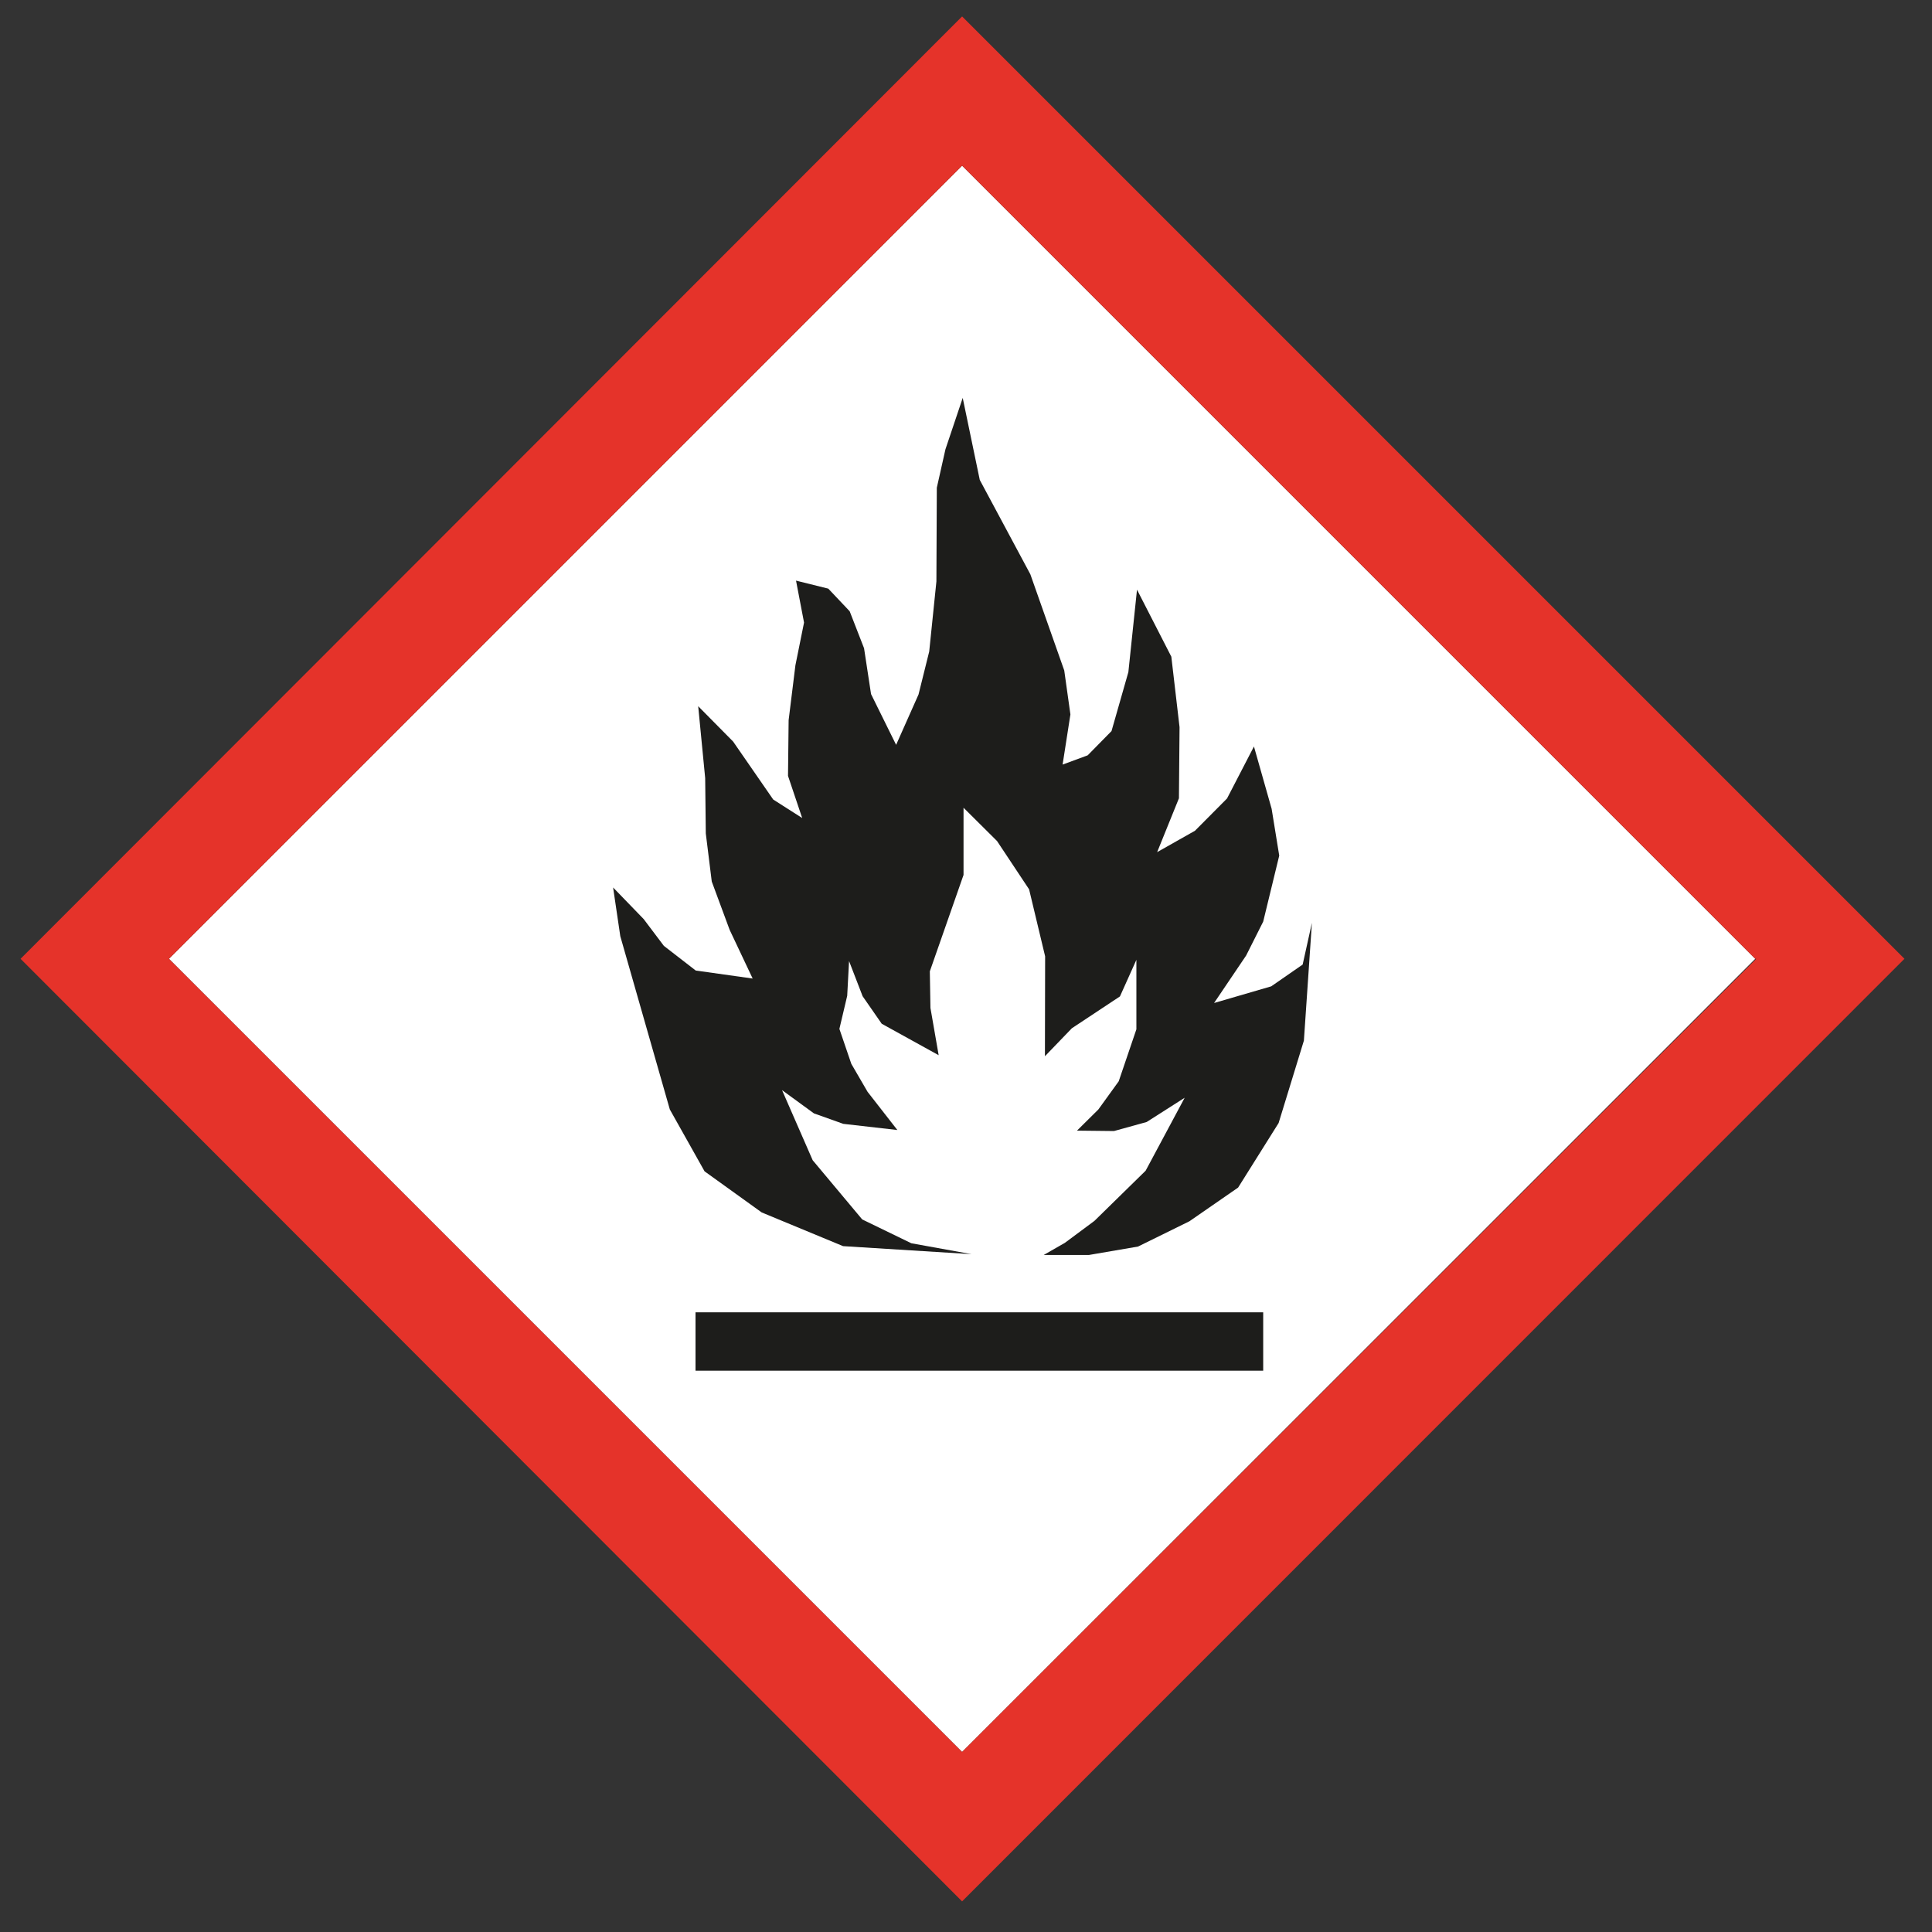 <?xml version="1.0" encoding="utf-8"?><!DOCTYPE svg PUBLIC "-//W3C//DTD SVG 1.1//EN" "http://www.w3.org/Graphics/SVG/1.1/DTD/svg11.dtd">
<svg id="CHROM_interactiv" data-name="sgh02" xmlns="http://www.w3.org/2000/svg" width="94px" height="94px" viewBox="0 0 94 94" xml:space="preserve"><rect x="0" y="0" width="94" height="94" fill="#333333" stroke="none"/><defs><style>.cls-1{fill:#fff;}.cls-2{fill:none;}.cls-3{fill:#1d1d1b;}.cls-4{fill:#e5332a;}</style></defs><title>sgh02</title><path class="cls-1" d="M85.4,46.65,46.81,85.24,8.22,46.65,46.81,8.06C50,11.24,82.22,43.48,85.4,46.65Z"/><path class="cls-2" d="M8.22,46.65,46.81,85.24,85.4,46.65C82.22,43.48,50,11.24,46.81,8.06ZM61.5,66.58H33.88V63.74H61.5ZM47.71,23.24l2.46,4.6,1.65,4.67.29,2.15-.38,2.43L53,36.64l1.17-1.17.82-2.87.42-4L57,31.84l.4,3.44,0,3.45-1.06,2.62,1.84-1,1.56-1.57,1.31-2.53.86,3,.37,2.28-.78,3.22-.83,1.64-1.56,2.31,2.78-.81,1.53-1.06.44-2-.38,5.73-1.23,4-2,3.14-2.37,1.65-2.5,1.22L53,61h-2.2l1-.59,1.44-1.08,2.49-2.44,1.9-3.55-1.85,1.18-1.59.44H52.43l1-1,1-1.36L55.32,50V46.59l-.79,1.79-2.34,1.54-1.32,1.36,0-4.86-.78-3.26-1.56-2.35-1.64-1.62v3.27l-1.63,4.69,0,1.78.4,2.31-2.77-1.53L42,48.36l-.65-1.71-.09,1.7L40.87,50l.58,1.7.8,1.36,1.45,1.87-2.63-.31-1.44-.5-1.54-1.14,1.48,3.41L42,59.22l2.39,1.16,2.93.54-6.25-.4-4-1.64-2.79-2-1.68-3-2.41-8.43-.36-2.37,1.5,1.55,1,1.29,1.55,1.2,2.76.4-1.11-2.37-.87-2.36-.3-2.34,0-2.69L34,34.25,35.7,36l2,2.81,1.41.9-.69-2,0-2.7.32-2.68.43-2.08-.4-2,1.58.38,1,1.1.7,1.8.34,2.24,1.22,2.46,1.09-2.45.52-2.09.35-3.41V23.62L46,21.75l.84-2.5Z"/><polygon class="cls-3" points="45.58 23.73 45.56 28.29 45.21 31.7 44.69 33.79 43.6 36.24 42.38 33.77 42.04 31.54 41.34 29.74 40.3 28.64 38.73 28.25 39.12 30.29 38.7 32.37 38.37 35.04 38.34 37.75 39.03 39.8 37.62 38.9 35.67 36.08 33.97 34.36 34.31 37.86 34.34 40.55 34.63 42.89 35.5 45.24 36.62 47.61 33.85 47.22 32.3 46.02 31.32 44.72 29.83 43.18 30.18 45.55 32.59 53.98 34.28 56.99 37.06 58.99 41.02 60.63 47.27 61.02 44.34 60.49 41.95 59.33 39.54 56.45 38.05 53.04 39.6 54.17 41.03 54.68 43.66 54.98 42.21 53.12 41.42 51.76 40.84 50.06 41.22 48.45 41.31 46.76 41.97 48.47 42.9 49.81 45.67 51.34 45.27 49.04 45.24 47.26 46.88 42.57 46.88 39.3 48.51 40.92 50.07 43.27 50.85 46.53 50.84 51.39 52.15 50.03 54.49 48.48 55.29 46.7 55.29 50.08 54.43 52.61 53.44 53.98 52.4 55.01 54.2 55.03 55.79 54.59 57.64 53.41 55.74 56.96 53.25 59.4 51.81 60.47 50.78 61.06 52.98 61.06 55.37 60.65 57.87 59.42 60.24 57.78 62.21 54.64 63.44 50.63 63.83 44.9 63.38 46.93 61.85 47.99 59.07 48.8 60.63 46.49 61.46 44.84 62.24 41.63 61.87 39.35 61.01 36.32 59.7 38.85 58.14 40.42 56.3 41.46 57.36 38.84 57.39 35.38 56.99 31.95 55.32 28.69 54.9 32.7 54.08 35.57 52.92 36.75 51.7 37.2 52.08 34.76 51.78 32.62 50.13 27.94 47.67 23.35 46.84 19.36 46 21.86 45.58 23.73"/><rect class="cls-3" x="33.84" y="63.85" width="27.62" height="2.84"/><path class="cls-4" d="M1,46.65,46.81,92.51,92.66,46.65,46.81.8Zm84.45,0L46.81,85.24,8.22,46.65,46.81,8.06C50,11.24,82.22,43.48,85.4,46.65Z"/></svg>